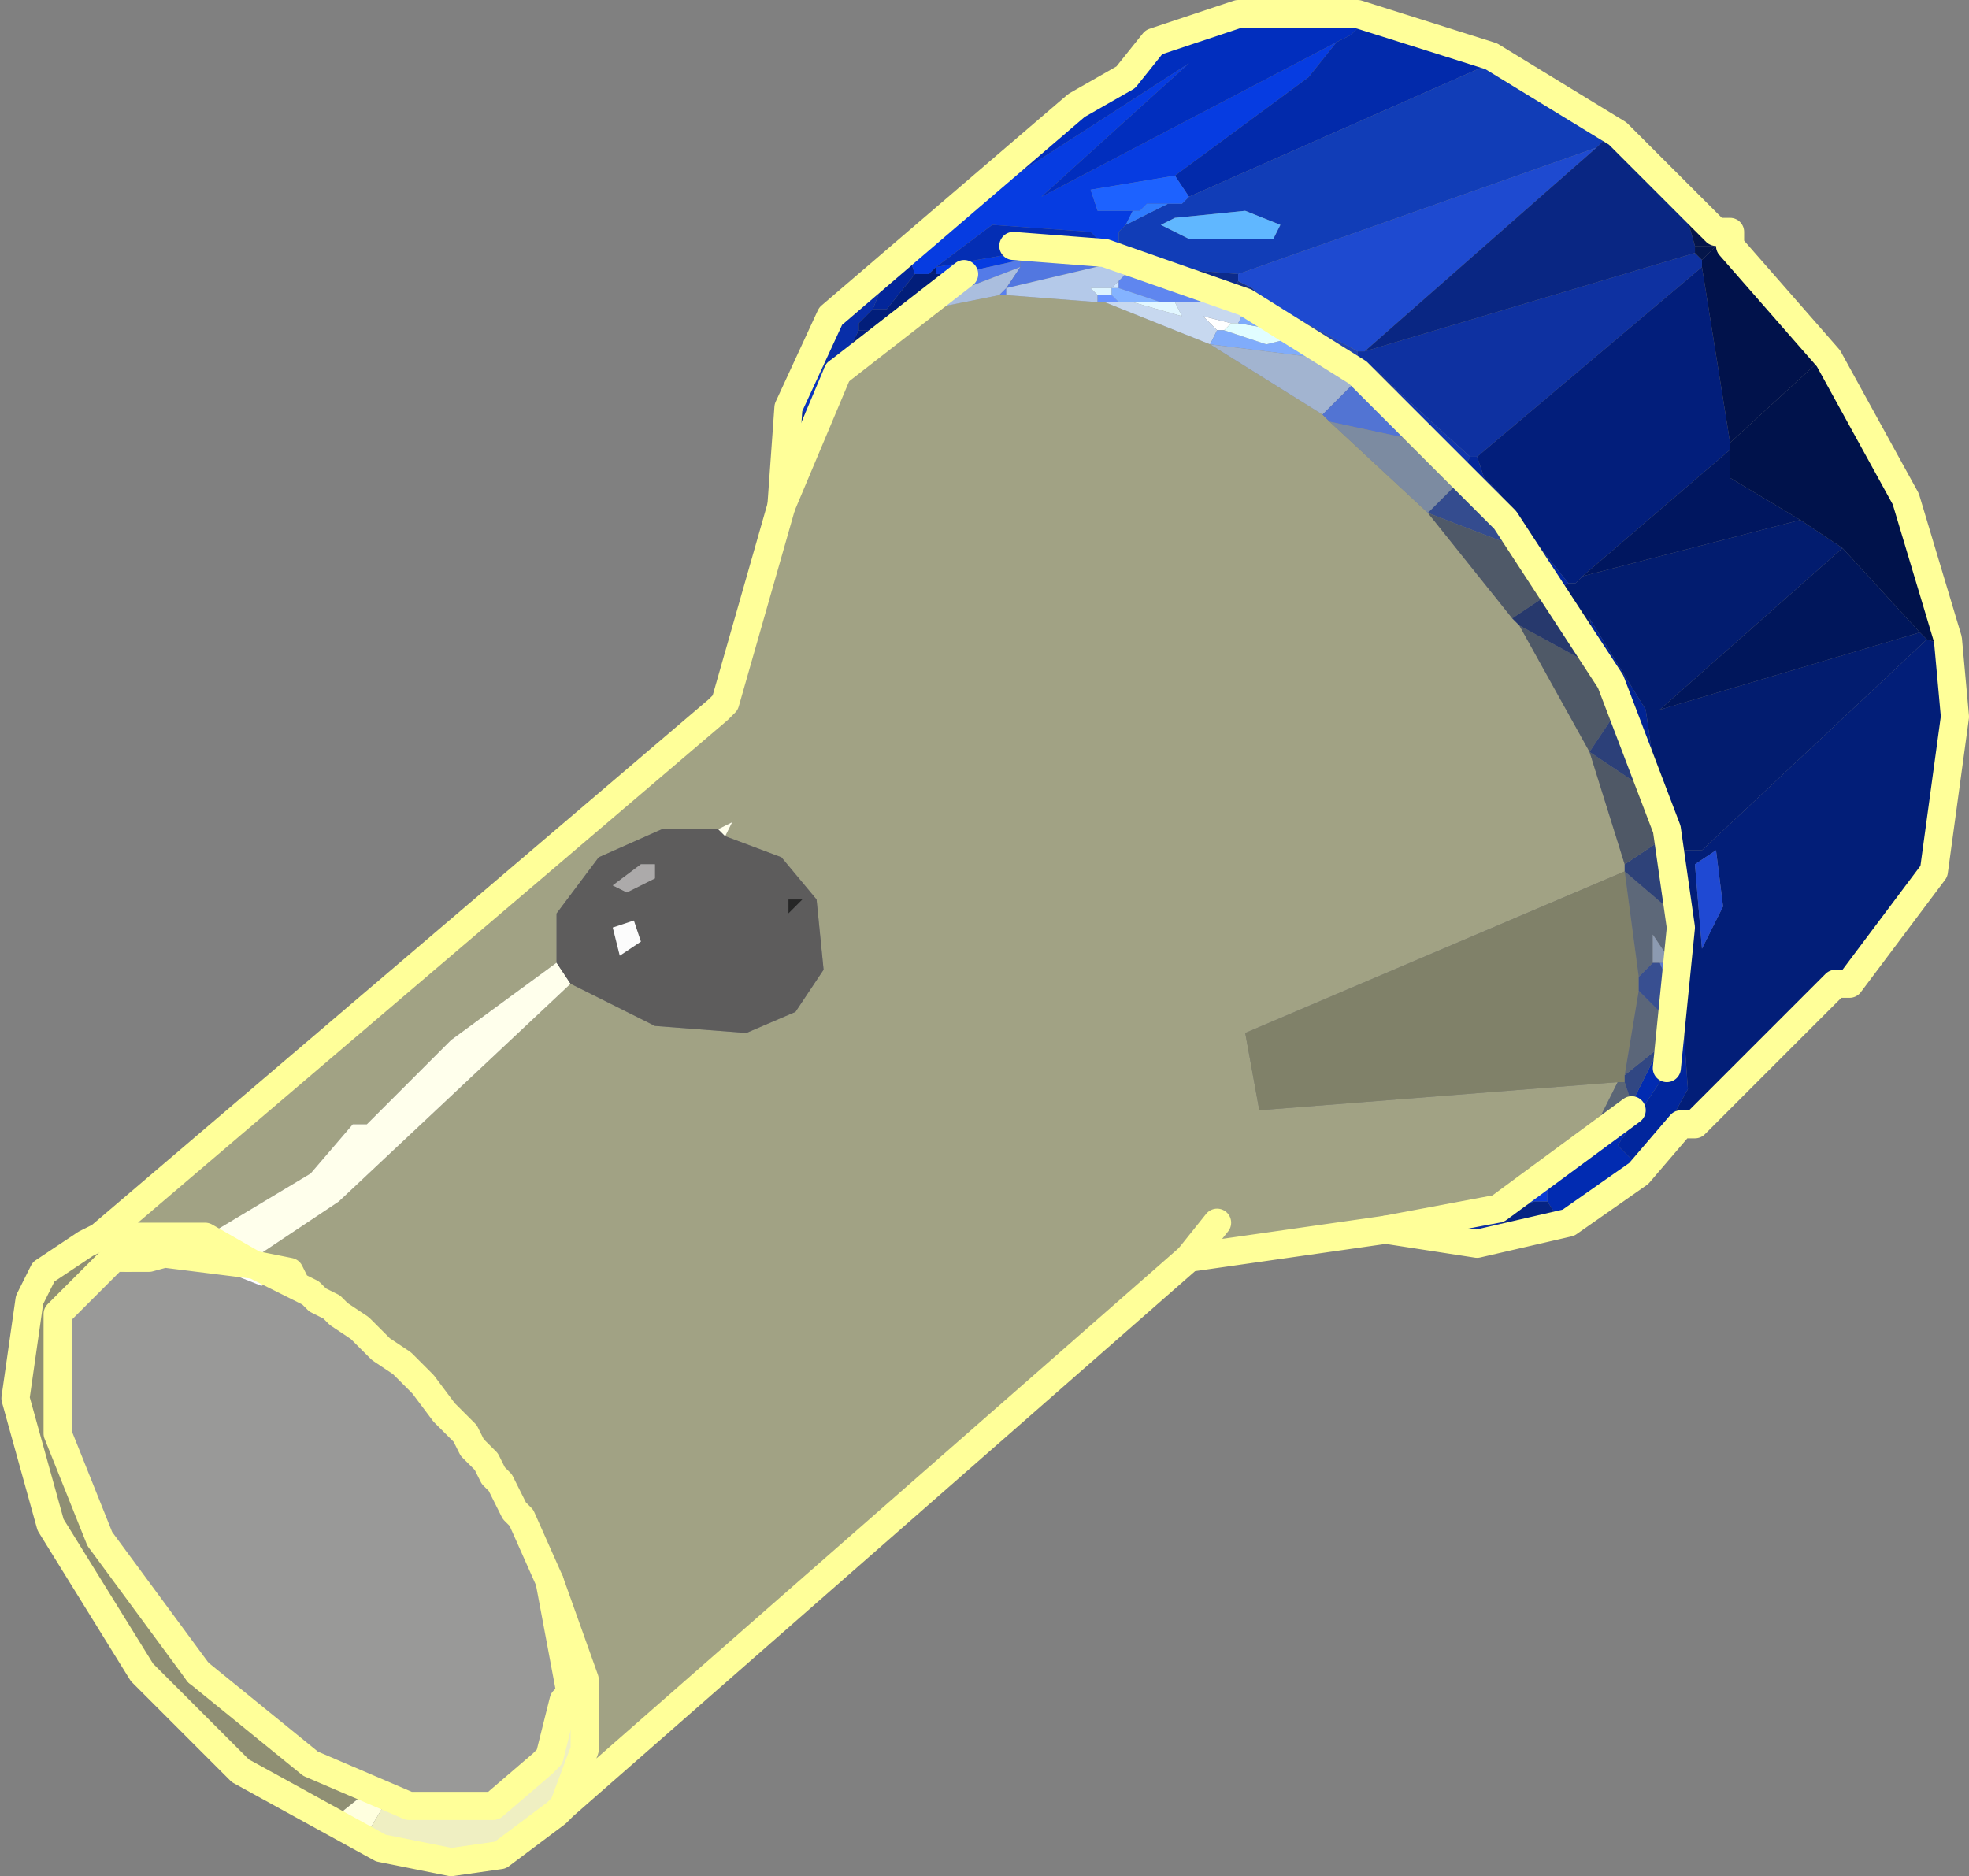 <?xml version="1.0" encoding="UTF-8" standalone="no"?>
<svg xmlns:xlink="http://www.w3.org/1999/xlink" height="66.75px" width="70.05px" xmlns="http://www.w3.org/2000/svg">
  <rect width="100%" height="100%" fill="#808080" stroke="none"/>
  <g transform="matrix(1.0, 0.0, 0.0, 1.0, -41.2, -15.5)">
    <path d="M53.0 80.25 L49.75 78.5 46.25 75.0 43.0 69.75 42.0 66.75 41.75 64.25 42.75 60.75 44.25 59.75 44.75 59.5 48.5 59.5 50.25 60.25 50.25 60.5 49.25 60.25 45.75 60.0 43.5 61.75 43.0 63.25 43.25 66.5 44.75 70.25 48.25 75.0 51.5 77.75 54.25 79.25 53.0 80.25" fill="#8f8f74" fill-rule="evenodd" stroke="none"/>
    <path d="M54.25 80.75 L53.0 80.25 54.25 79.25 55.0 79.5 54.25 80.75" fill="#ffffdf" fill-rule="evenodd" stroke="none"/>
    <path d="M51.75 61.25 L52.25 61.5 52.5 61.75 53.0 62.0 53.25 62.25 54.0 62.75 54.75 63.5 55.5 64.0 56.25 64.75 57.0 65.75 57.75 66.5 58.0 67.0 58.5 67.5 58.75 68.0 59.0 68.25 59.5 69.25 59.75 69.5 60.75 71.75 61.5 76.0 60.75 78.25 58.75 79.75 55.0 79.5 54.25 79.25 51.5 77.75 48.25 75.0 44.75 70.25 43.25 66.5 43.0 63.25 43.5 61.75 45.75 60.0 49.25 60.25 49.25 60.75 50.5 61.25 51.0 61.0 51.75 61.25" fill="#999998" fill-rule="evenodd" stroke="none"/>
    <path d="M85.0 27.0 L84.75 27.25 84.5 27.25 84.0 26.75 85.0 27.0 M51.0 61.0 L50.5 61.25 49.25 60.75 49.25 60.25 50.25 60.5 51.0 61.0" fill="#ffffff" fill-rule="evenodd" stroke="none"/>
    <path d="M88.25 30.25 L88.5 30.5 92.0 33.75 95.0 37.5 95.25 37.75 97.75 42.25 99.0 46.25 99.0 46.5 85.5 52.25 86.0 55.0 98.75 54.0 97.75 56.0 96.25 57.5 94.5 58.5 94.0 58.5 93.25 58.75 93.0 58.75 92.5 58.75 92.0 59.0 90.5 59.25 83.25 60.25 61.25 79.75 62.0 77.75 62.0 75.25 60.75 71.75 59.75 69.5 59.5 69.25 59.0 68.25 58.75 68.0 58.5 67.5 58.0 67.0 57.75 66.5 57.0 65.75 56.25 64.75 55.5 64.0 54.75 63.5 54.0 62.75 53.25 62.25 53.0 62.0 52.5 61.75 52.25 61.5 51.75 61.25 51.5 60.75 50.25 60.5 50.25 60.25 53.25 58.25 61.5 50.5 64.5 52.0 67.75 52.25 69.5 51.5 70.5 50.0 70.25 47.5 69.0 46.0 67.0 45.25 67.25 44.75 66.75 45.0 64.75 45.0 62.5 46.0 61.0 48.0 61.0 49.75 57.25 52.5 54.25 55.5 53.75 55.5 52.25 57.25 48.5 59.5 44.75 59.5 49.0 55.5 49.5 55.5 50.5 54.25 51.0 54.25 52.0 53.0 52.5 53.0 53.5 51.75 54.0 51.75 55.0 50.5 55.5 50.5 59.75 46.5 60.25 46.5 61.25 45.25 66.75 41.0 69.0 33.5 69.5 31.75 70.0 30.75 70.25 30.25 70.5 30.0 70.5 29.75 71.0 28.75 72.75 27.25 73.75 26.75 74.25 26.5 76.75 26.0 77.0 26.0 80.25 26.25 80.5 26.25 84.25 27.75 88.25 30.25" fill="#a1a284" fill-rule="evenodd" stroke="none"/>
    <path d="M61.5 50.5 L53.25 58.25 50.25 60.25 48.5 59.5 52.25 57.25 53.75 55.5 54.25 55.5 57.25 52.5 61.0 49.75 61.5 50.5" fill="#ffffec" fill-rule="evenodd" stroke="none"/>
    <path d="M69.0 33.5 L69.5 30.0 69.5 31.75 69.0 33.5" fill="#0333d1" fill-rule="evenodd" stroke="none"/>
    <path d="M69.5 30.0 L69.5 29.25 70.75 27.25 70.25 29.75 70.25 30.0 70.25 30.25 70.0 30.25 69.5 30.0" fill="#0833be" fill-rule="evenodd" stroke="none"/>
    <path d="M70.75 27.25 L72.25 25.25 72.75 25.25 72.25 26.5 71.75 27.0 71.75 27.25 71.0 28.75 70.5 29.75 70.25 29.75 70.75 27.25" fill="#082ea8" fill-rule="evenodd" stroke="none"/>
    <path d="M72.75 25.25 L73.5 24.5 73.75 25.25 72.75 26.5 72.25 26.5 72.75 25.25" fill="#03269a" fill-rule="evenodd" stroke="none"/>
    <path d="M88.75 17.0 L87.75 18.25 83.0 21.75 80.0 22.25 80.25 23.0 81.5 23.0 81.25 23.5 81.0 23.75 81.0 24.75 78.25 24.5 78.0 24.5 77.5 24.75 75.25 25.25 74.5 25.25 74.5 25.0 74.25 25.25 73.75 25.25 73.5 24.5 74.0 24.0 74.5 23.75 75.0 23.25 75.75 22.75 83.5 17.75 78.25 22.5 88.75 17.0 M80.0 23.75 L76.5 23.5 74.5 25.0 80.25 24.0 80.0 23.75" fill="#063ce1" fill-rule="evenodd" stroke="none"/>
    <path d="M89.5 16.5 L89.25 16.75 88.75 17.0 78.25 22.5 83.5 17.75 75.75 22.75 82.25 17.0 85.25 16.25 89.5 16.25 89.5 16.5" fill="#012ebe" fill-rule="evenodd" stroke="none"/>
    <path d="M89.75 16.25 L89.5 16.5 89.5 16.25 89.75 16.25" fill="#011f81" fill-rule="evenodd" stroke="none"/>
    <path d="M89.5 16.5 L89.75 16.25 91.5 16.5 94.25 17.75 83.5 22.5 83.0 21.75 87.75 18.25 88.75 17.0 89.25 16.75 89.5 16.5" fill="#022aab" fill-rule="evenodd" stroke="none"/>
    <path d="M64.0 46.25 L63.0 47.0 63.5 47.25 64.5 46.75 64.5 46.25 64.0 46.25 M63.75 48.25 L63.0 48.5 63.25 49.5 64.0 49.0 63.75 48.25 M61.0 49.75 L61.0 48.0 62.5 46.0 64.75 45.0 66.75 45.0 67.0 45.25 69.0 46.0 70.25 47.5 70.5 50.0 69.5 51.5 67.75 52.25 64.5 52.0 61.5 50.5 61.0 49.75 M69.25 47.5 L69.25 48.0 69.75 47.5 69.25 47.5" fill="#5d5c5c" fill-rule="evenodd" stroke="none"/>
    <path d="M66.75 45.0 L67.25 44.75 67.0 45.25 66.75 45.0" fill="#ffffeb" fill-rule="evenodd" stroke="none"/>
    <path d="M50.25 60.5 L51.5 60.75 51.75 61.25 51.0 61.0 50.25 60.5" fill="#7f7f67" fill-rule="evenodd" stroke="none"/>
    <path d="M61.25 79.75 L61.0 80.0 59.0 81.5 57.5 81.75 54.75 81.25 54.25 80.75 55.0 79.5 58.75 79.75 60.75 78.25 61.5 76.0 60.75 71.75 62.0 75.25 62.0 77.75 61.25 79.75" fill="#efefc2" fill-rule="evenodd" stroke="none"/>
    <path d="M93.0 58.75 L93.25 59.75 90.5 59.25 92.0 59.0 92.5 58.75 93.0 58.75" fill="#0d2982" fill-rule="evenodd" stroke="none"/>
    <path d="M94.5 58.5 L95.25 58.5 94.0 59.5 93.75 59.5 93.5 59.75 93.25 59.75 93.0 58.75 93.25 58.75 94.0 58.5 94.5 58.5" fill="#0d30a0" fill-rule="evenodd" stroke="none"/>
    <path d="M95.25 58.5 L94.5 58.5 96.25 57.5 96.25 58.25 95.75 58.25 95.25 58.5" fill="#0a3ad5" fill-rule="evenodd" stroke="none"/>
    <path d="M100.5 52.75 L100.25 54.0 98.75 56.25 99.5 57.0 96.75 59.0 96.25 58.25 96.25 57.5 97.75 56.0 99.25 54.75 100.25 52.75 100.5 52.75" fill="#012bb1" fill-rule="evenodd" stroke="none"/>
    <path d="M99.0 54.0 L99.25 54.75 97.75 56.0 98.75 54.0 99.0 54.0" fill="#5b6676" fill-rule="evenodd" stroke="none"/>
    <path d="M99.0 46.5 L99.5 50.25 99.5 50.75 99.0 53.75 99.0 54.0 98.75 54.0 86.0 55.0 85.5 52.25 99.0 46.5" fill="#808169" fill-rule="evenodd" stroke="none"/>
    <path d="M99.25 54.75 L99.0 54.0 99.0 53.75 100.25 52.75 99.25 54.75" fill="#314783" fill-rule="evenodd" stroke="none"/>
    <path d="M100.75 52.0 L100.5 52.5 100.25 52.75 99.0 53.75 99.5 50.75 100.75 52.0" fill="#5b6679" fill-rule="evenodd" stroke="none"/>
    <path d="M99.5 50.25 L100.0 49.75 100.25 49.75 100.75 51.0 100.75 52.0 99.5 50.75 99.5 50.25" fill="#384f91" fill-rule="evenodd" stroke="none"/>
    <path d="M100.75 48.0 L101.0 49.25 100.5 49.5 100.0 48.75 100.0 49.75 99.5 50.25 99.0 46.5 100.75 48.0" fill="#5d6879" fill-rule="evenodd" stroke="none"/>
    <path d="M100.5 45.25 L100.5 45.75 100.75 48.0 99.0 46.5 99.0 46.25 100.5 45.25" fill="#2e4279" fill-rule="evenodd" stroke="none"/>
    <path d="M97.75 42.25 L100.0 43.75 100.25 44.25 100.25 44.5 100.5 45.0 100.5 45.25 99.0 46.25 97.75 42.25" fill="#4f5866" fill-rule="evenodd" stroke="none"/>
    <path d="M98.75 40.75 L97.75 42.25 95.25 37.75 98.0 39.25 98.25 39.5 98.5 39.75 98.5 40.0 98.75 40.25 98.75 40.75" fill="#4f5967" fill-rule="evenodd" stroke="none"/>
    <path d="M97.75 42.25 L98.75 40.75 100.0 43.75 97.75 42.25" fill="#2c4079" fill-rule="evenodd" stroke="none"/>
    <path d="M98.75 40.75 L98.75 40.25 98.5 40.0 98.5 39.75 98.25 39.5 97.75 37.5 99.75 40.75 100.25 44.25 100.0 43.75 98.75 40.75" fill="#012494" fill-rule="evenodd" stroke="none"/>
    <path d="M97.0 36.25 L97.25 36.25 97.5 36.0 105.25 34.0 106.75 35.0 100.25 40.75 109.5 38.0 109.75 38.25 101.75 45.75 100.5 45.75 100.5 45.25 100.5 45.0 100.25 44.5 100.25 44.25 99.75 40.75 97.75 37.5 98.25 39.5 98.0 39.25 96.5 36.5 97.0 36.25" fill="#021c6f" fill-rule="evenodd" stroke="none"/>
    <path d="M63.75 48.25 L64.0 49.0 63.25 49.5 63.0 48.5 63.75 48.25" fill="#fcfcfc" fill-rule="evenodd" stroke="none"/>
    <path d="M64.0 46.25 L64.5 46.25 64.5 46.75 63.5 47.25 63.0 47.0 64.0 46.25" fill="#acaaaa" fill-rule="evenodd" stroke="none"/>
    <path d="M70.0 30.75 L69.5 31.75 69.5 30.0 70.0 30.25 70.0 30.75" fill="#02269a" fill-rule="evenodd" stroke="none"/>
    <path d="M72.75 27.25 L71.0 28.75 71.75 27.25 72.75 27.25 M70.25 30.25 L70.0 30.75 70.0 30.25 70.25 30.25" fill="#021f7d" fill-rule="evenodd" stroke="none"/>
    <path d="M70.5 30.0 L70.25 30.25 70.25 30.0 70.5 30.0" fill="#021e79" fill-rule="evenodd" stroke="none"/>
    <path d="M70.5 29.75 L70.5 30.0 70.25 30.0 70.25 29.75 70.5 29.75" fill="#03207c" fill-rule="evenodd" stroke="none"/>
    <path d="M69.25 47.5 L69.75 47.5 69.25 48.0 69.25 47.5" fill="#262626" fill-rule="evenodd" stroke="none"/>
    <path d="M73.75 26.75 L72.75 27.25 71.75 27.25 71.75 27.0 72.25 26.5 72.75 26.5 73.75 25.25 74.25 25.25 74.5 25.25 75.25 25.25 74.25 26.25 74.0 26.5 73.75 26.75" fill="#021e7a" fill-rule="evenodd" stroke="none"/>
    <path d="M74.25 26.5 L73.75 26.75 74.0 26.5 74.25 26.5" fill="#a6bad9" fill-rule="evenodd" stroke="none"/>
    <path d="M74.25 26.5 L74.0 26.5 74.25 26.25 74.25 26.5" fill="#547be9" fill-rule="evenodd" stroke="none"/>
    <path d="M77.5 24.75 L77.5 25.0 74.25 26.25 75.25 25.25 77.5 24.75" fill="#547be8" fill-rule="evenodd" stroke="none"/>
    <path d="M74.5 25.25 L74.25 25.25 74.5 25.0 74.5 25.25" fill="#011c74" fill-rule="evenodd" stroke="none"/>
    <path d="M76.75 26.0 L74.25 26.5 74.25 26.25 77.5 25.0 77.0 25.75 76.75 26.0" fill="#aabede" fill-rule="evenodd" stroke="none"/>
    <path d="M81.0 24.75 L81.25 24.75 77.0 25.75 77.5 25.0 77.5 24.75 78.0 24.5 78.25 24.5 81.0 24.75" fill="#5277e0" fill-rule="evenodd" stroke="none"/>
    <path d="M83.5 22.5 L94.25 17.75 98.5 20.25 98.5 20.5 98.25 20.5 98.0 20.75 85.25 25.25 82.25 25.0 81.5 24.75 81.25 24.75 81.0 24.75 81.0 23.75 81.25 23.5 82.75 22.75 83.25 22.75 83.5 22.5 M83.5 24.0 L86.5 24.0 86.75 23.5 85.5 23.0 83.0 23.25 82.5 23.5 83.5 24.0" fill="#113db7" fill-rule="evenodd" stroke="none"/>
    <path d="M81.5 23.0 L81.75 23.0 82.0 22.75 82.75 22.75 81.25 23.5 81.5 23.0" fill="#2f7cff" fill-rule="evenodd" stroke="none"/>
    <path d="M83.0 21.75 L83.5 22.5 83.25 22.75 82.75 22.75 82.0 22.75 81.75 23.0 81.5 23.0 80.25 23.0 80.0 22.25 83.0 21.75" fill="#1d62ff" fill-rule="evenodd" stroke="none"/>
    <path d="M77.0 26.0 L76.75 26.0 77.0 25.75 77.0 26.0" fill="#5880f0" fill-rule="evenodd" stroke="none"/>
    <path d="M80.0 23.75 L80.25 24.0 74.5 25.0 76.5 23.5 80.0 23.75" fill="#042eb4" fill-rule="evenodd" stroke="none"/>
    <path d="M81.25 24.75 L81.5 24.75 81.5 25.0 81.0 25.5 80.75 25.75 80.0 25.75 80.25 26.0 80.25 26.25 77.0 26.0 77.0 25.75 81.25 24.75" fill="#b4c9e9" fill-rule="evenodd" stroke="none"/>
    <path d="M80.75 26.0 L81.0 26.25 80.5 26.25 80.25 26.25 80.25 26.0 80.75 26.0" fill="#6994ff" fill-rule="evenodd" stroke="none"/>
    <path d="M80.25 26.0 L80.0 25.75 80.75 25.75 80.75 26.0 80.25 26.0" fill="#ddf4ff" fill-rule="evenodd" stroke="none"/>
    <path d="M81.0 25.5 L81.0 25.75 80.75 25.75 81.0 25.5" fill="#cfe6ff" fill-rule="evenodd" stroke="none"/>
    <path d="M85.0 26.0 L85.0 26.25 83.0 26.25 82.5 26.25 81.0 25.75 81.0 25.5 81.5 25.0 82.25 25.0 85.0 26.0" fill="#5f86ef" fill-rule="evenodd" stroke="none"/>
    <path d="M81.5 24.75 L82.25 25.0 81.5 25.0 81.5 24.75" fill="#09226f" fill-rule="evenodd" stroke="none"/>
    <path d="M85.25 27.0 L85.0 27.0 84.0 26.75 84.5 27.25 84.25 27.75 80.5 26.25 81.0 26.25 81.5 26.25 83.25 26.75 83.0 26.25 85.0 26.25 85.5 26.5 85.25 27.0" fill="#c7d8ef" fill-rule="evenodd" stroke="none"/>
    <path d="M82.5 26.25 L81.5 26.25 81.0 26.25 80.75 26.0 80.75 25.75 81.0 25.75 82.5 26.25" fill="#84b3ff" fill-rule="evenodd" stroke="none"/>
    <path d="M84.75 27.25 L86.25 27.75 87.25 27.5 87.5 27.5 88.25 28.0 88.25 28.25 84.25 27.75 84.5 27.25 84.75 27.25" fill="#80acfb" fill-rule="evenodd" stroke="none"/>
    <path d="M86.75 27.25 L87.0 27.5 87.25 27.5 86.25 27.75 84.75 27.25 85.0 27.0 85.25 27.0 86.75 27.25" fill="#e1fdff" fill-rule="evenodd" stroke="none"/>
    <path d="M82.5 26.25 L83.0 26.25 83.25 26.75 81.5 26.25 82.5 26.25" fill="#e2f7ff" fill-rule="evenodd" stroke="none"/>
    <path d="M82.25 25.0 L85.25 25.25 85.25 25.5 85.0 26.0 82.25 25.0" fill="#0c2b8b" fill-rule="evenodd" stroke="none"/>
    <path d="M87.25 27.5 L87.0 27.5 86.75 27.25 85.5 26.5 85.0 26.25 85.0 26.0 85.25 25.5 85.75 25.75 86.25 26.25 86.75 26.5 87.5 27.5 87.25 27.5" fill="#153188" fill-rule="evenodd" stroke="none"/>
    <path d="M85.25 25.25 L98.0 20.75 89.75 28.0 89.5 28.0 86.75 26.5 86.25 26.25 85.75 25.75 85.25 25.5 85.25 25.25" fill="#1e4ad0" fill-rule="evenodd" stroke="none"/>
    <path d="M83.5 24.0 L82.5 23.5 83.0 23.25 85.5 23.0 86.75 23.5 86.5 24.0 83.5 24.0" fill="#60b7ff" fill-rule="evenodd" stroke="none"/>
    <path d="M89.5 29.0 L88.25 30.25 84.25 27.75 88.25 28.25 88.5 28.25 88.75 28.5 89.25 28.75 89.5 29.0" fill="#a2b4d0" fill-rule="evenodd" stroke="none"/>
    <path d="M89.5 29.0 L91.5 31.0 92.0 31.0 92.0 31.25 88.5 30.5 88.25 30.25 89.5 29.0" fill="#5274d3" fill-rule="evenodd" stroke="none"/>
    <path d="M92.0 31.0 L91.5 31.0 89.5 29.0 89.25 28.75 89.5 28.25 90.25 28.75 90.75 29.25 92.0 31.0" fill="#163390" fill-rule="evenodd" stroke="none"/>
    <path d="M89.5 28.25 L89.25 28.75 88.75 28.5 88.5 28.25 88.25 28.0 87.5 27.5 86.75 26.5 89.5 28.0 89.5 28.25" fill="#2144af" fill-rule="evenodd" stroke="none"/>
    <path d="M101.5 24.5 L101.75 24.75 101.75 25.0 93.75 31.75 93.5 31.75 90.75 29.25 90.25 28.75 89.5 28.25 89.5 28.0 89.75 28.0 101.5 24.5" fill="#0e31a1" fill-rule="evenodd" stroke="none"/>
    <path d="M88.5 28.25 L88.25 28.25 88.25 28.0 88.5 28.25" fill="#102567" fill-rule="evenodd" stroke="none"/>
    <path d="M86.75 27.25 L85.25 27.0 85.5 26.5 86.75 27.25" fill="#7eabfc" fill-rule="evenodd" stroke="none"/>
    <path d="M101.5 24.25 L101.5 24.5 89.75 28.0 98.0 20.75 98.25 20.5 98.5 20.5 98.75 20.5 101.0 22.5 101.5 24.25" fill="#092683" fill-rule="evenodd" stroke="none"/>
    <path d="M98.5 20.5 L98.5 20.25 98.75 20.5 98.5 20.5" fill="#091c59" fill-rule="evenodd" stroke="none"/>
    <path d="M93.25 32.25 L93.25 32.5 92.0 33.75 88.5 30.5 92.0 31.25 92.25 31.5 93.25 32.25" fill="#7c8ba1" fill-rule="evenodd" stroke="none"/>
    <path d="M92.0 31.25 L92.0 31.0 92.25 31.25 92.0 31.25" fill="#15328d" fill-rule="evenodd" stroke="none"/>
    <path d="M93.5 31.75 L93.25 32.25 92.25 31.5 92.25 31.25 92.0 31.0 90.75 29.25 93.5 31.75" fill="#1136ac" fill-rule="evenodd" stroke="none"/>
    <path d="M93.25 32.5 L95.25 34.75 95.25 35.0 92.0 33.75 93.25 32.5" fill="#344c8f" fill-rule="evenodd" stroke="none"/>
    <path d="M93.75 31.75 L94.0 32.5 94.5 33.0 94.75 33.5 95.0 33.75 95.25 34.75 93.25 32.5 93.25 32.25 93.5 31.75 93.75 31.75" fill="#04279a" fill-rule="evenodd" stroke="none"/>
    <path d="M92.25 31.25 L92.25 31.5 92.0 31.25 92.25 31.25" fill="#4664ba" fill-rule="evenodd" stroke="none"/>
    <path d="M101.5 24.25 L102.25 24.25 101.75 24.75 101.5 24.5 101.5 24.25" fill="#05164a" fill-rule="evenodd" stroke="none"/>
    <path d="M102.25 24.25 L101.5 24.25 101.0 22.5 102.75 24.0 102.5 24.0 102.25 24.25" fill="#05154a" fill-rule="evenodd" stroke="none"/>
    <path d="M95.5 35.25 L95.75 35.5 96.0 35.75 96.5 36.5 95.0 37.5 92.0 33.75 95.25 35.0 95.5 35.25" fill="#4f5968" fill-rule="evenodd" stroke="none"/>
    <path d="M95.0 37.5 L96.5 36.5 98.0 39.25 95.25 37.75 95.0 37.5" fill="#27396d" fill-rule="evenodd" stroke="none"/>
    <path d="M95.25 34.75 L95.0 33.75 97.0 36.25 96.5 36.5 96.0 35.75 95.75 35.5 95.5 35.0 95.25 34.75" fill="#03279d" fill-rule="evenodd" stroke="none"/>
    <path d="M95.75 35.5 L95.5 35.25 95.5 35.0 95.75 35.5" fill="#042591" fill-rule="evenodd" stroke="none"/>
    <path d="M95.25 35.0 L95.25 34.75 95.5 35.0 95.25 35.0" fill="#042694" fill-rule="evenodd" stroke="none"/>
    <path d="M95.0 33.75 L94.75 33.5 94.5 33.0 94.0 32.5 93.75 31.75 101.75 25.0 102.75 31.25 102.75 31.5 97.5 36.0 97.25 36.25 97.0 36.25 95.0 33.75" fill="#021e7b" fill-rule="evenodd" stroke="none"/>
    <path d="M101.75 24.75 L102.25 24.25 102.5 24.0 102.75 24.0 106.25 28.5 105.75 28.5 102.75 31.25 101.75 25.0 101.75 24.75" fill="#01124b" fill-rule="evenodd" stroke="none"/>
    <path d="M95.25 58.5 L95.75 58.25 96.25 58.25 96.75 59.0 94.0 59.5 95.25 58.5" fill="#062483" fill-rule="evenodd" stroke="none"/>
    <path d="M95.5 35.0 L95.5 35.25 95.25 35.0 95.5 35.0" fill="#2a3d74" fill-rule="evenodd" stroke="none"/>
    <path d="M101.0 50.75 L101.25 54.25 100.0 56.5 99.5 57.0 98.75 56.25 100.25 54.0 100.5 52.75 100.5 52.5 100.75 52.0 100.75 51.0 100.75 50.75 101.0 50.75" fill="#01269d" fill-rule="evenodd" stroke="none"/>
    <path d="M100.5 45.75 L101.75 45.75 109.75 38.25 110.5 38.5 110.75 43.0 110.0 46.5 107.0 50.5 106.5 50.5 104.25 53.0 103.75 53.0 100.0 56.5 101.25 54.25 101.0 50.75 101.0 49.25 100.75 48.0 100.5 45.75 M102.5 47.75 L102.25 45.75 101.5 46.25 101.75 49.25 102.5 47.75" fill="#021e78" fill-rule="evenodd" stroke="none"/>
    <path d="M100.5 49.5 L101.0 49.25 101.0 50.75 100.75 50.75 100.5 49.75 100.5 49.5" fill="#39508f" fill-rule="evenodd" stroke="none"/>
    <path d="M97.5 36.0 L102.75 31.5 102.75 32.5 105.25 34.0 97.5 36.0" fill="#00165f" fill-rule="evenodd" stroke="none"/>
    <path d="M102.75 31.5 L102.75 31.25 105.75 28.5 106.25 28.5 109.0 33.25 110.5 38.5 109.75 38.25 109.5 38.0 106.75 35.0 105.25 34.0 102.75 32.5 102.75 31.5" fill="#00124b" fill-rule="evenodd" stroke="none"/>
    <path d="M100.5 52.5 L100.5 52.75 100.25 52.75 100.5 52.5" fill="#344a89" fill-rule="evenodd" stroke="none"/>
    <path d="M100.75 51.0 L100.25 49.75 100.5 49.75 100.75 50.75 100.75 51.0" fill="#5d7acf" fill-rule="evenodd" stroke="none"/>
    <path d="M100.0 49.75 L100.0 48.75 100.5 49.5 100.5 49.75 100.25 49.75 100.0 49.75" fill="#8c9ab1" fill-rule="evenodd" stroke="none"/>
    <path d="M109.5 38.0 L100.25 40.75 106.75 35.0 109.5 38.0" fill="#00165b" fill-rule="evenodd" stroke="none"/>
    <path d="M102.5 47.75 L101.75 49.25 101.5 46.25 102.25 45.75 102.5 47.75" fill="#1f49d3" fill-rule="evenodd" stroke="none"/>
    <path d="M71.0 28.75 L75.5 25.25 M77.25 24.25 L80.5 24.5 85.5 26.25 89.5 28.75 94.75 34.0 98.5 39.75 100.5 45.0 101.0 48.5 100.5 53.5 M61.5 75.75 L61.25 76.0 60.75 78.0 60.5 78.25 58.75 79.75 55.75 79.75 52.25 78.25 48.25 75.0" fill="none" stroke="#ffff99" stroke-linecap="round" stroke-linejoin="round" stroke-width="1.0"/>
    <path d="M99.25 55.0 L94.5 58.5 90.5 59.25 M84.5 59.0 L83.5 60.25 M48.25 75.0 L44.75 70.25 43.25 66.5 43.25 62.25 45.25 60.25 45.75 60.25" fill="none" stroke="#ffff99" stroke-linecap="round" stroke-linejoin="round" stroke-width="1.0"/>
    <path d="M90.5 59.25 L93.75 59.75 97.0 59.0 99.5 57.25 101.0 55.5 101.5 55.5 106.5 50.5 107.0 50.5 110.0 46.5 110.75 41.0 110.5 38.25 109.0 33.25 106.25 28.25 102.75 24.25 102.75 23.75 102.25 23.75 98.75 20.25 94.25 17.5 89.5 16.0 85.25 16.0 82.25 17.0 81.25 18.25 79.5 19.25 70.75 26.75 69.25 30.0 69.0 33.5 67.0 40.5 66.75 40.75 44.75 59.5 48.5 59.5 50.25 60.5 51.5 60.75 51.75 61.25 52.25 61.5 52.5 61.75 53.0 62.0 53.25 62.25 54.0 62.75 54.75 63.5 55.5 64.0 56.25 64.75 57.0 65.75 57.75 66.5 58.0 67.0 58.5 67.5 58.75 68.0 59.0 68.25 59.5 69.25 59.75 69.5 60.75 71.75 62.0 75.25 62.0 77.75 61.25 79.75 83.5 60.25 90.5 59.25 M44.75 59.5 L44.25 59.75 42.75 60.75 42.25 61.75 41.75 65.25 43.0 69.75 46.25 75.0 49.75 78.5 54.75 81.25 57.25 81.75 59.0 81.5 61.0 80.0 61.25 79.75 M45.75 60.25 L46.5 60.0 47.05 60.1 50.25 60.5 51.75 61.25 M45.75 60.25 L46.5 60.25 46.5 60.0 M46.5 60.25 L47.05 60.1" fill="none" stroke="#ffff99" stroke-linecap="round" stroke-linejoin="round" stroke-width="1.0"/>
    <path d="M69.0 33.5 L71.0 28.75 M60.75 71.75 L61.5 75.75" fill="none" stroke="#ffff99" stroke-linecap="round" stroke-linejoin="round" stroke-width="1.0"/>
  </g>
</svg>
